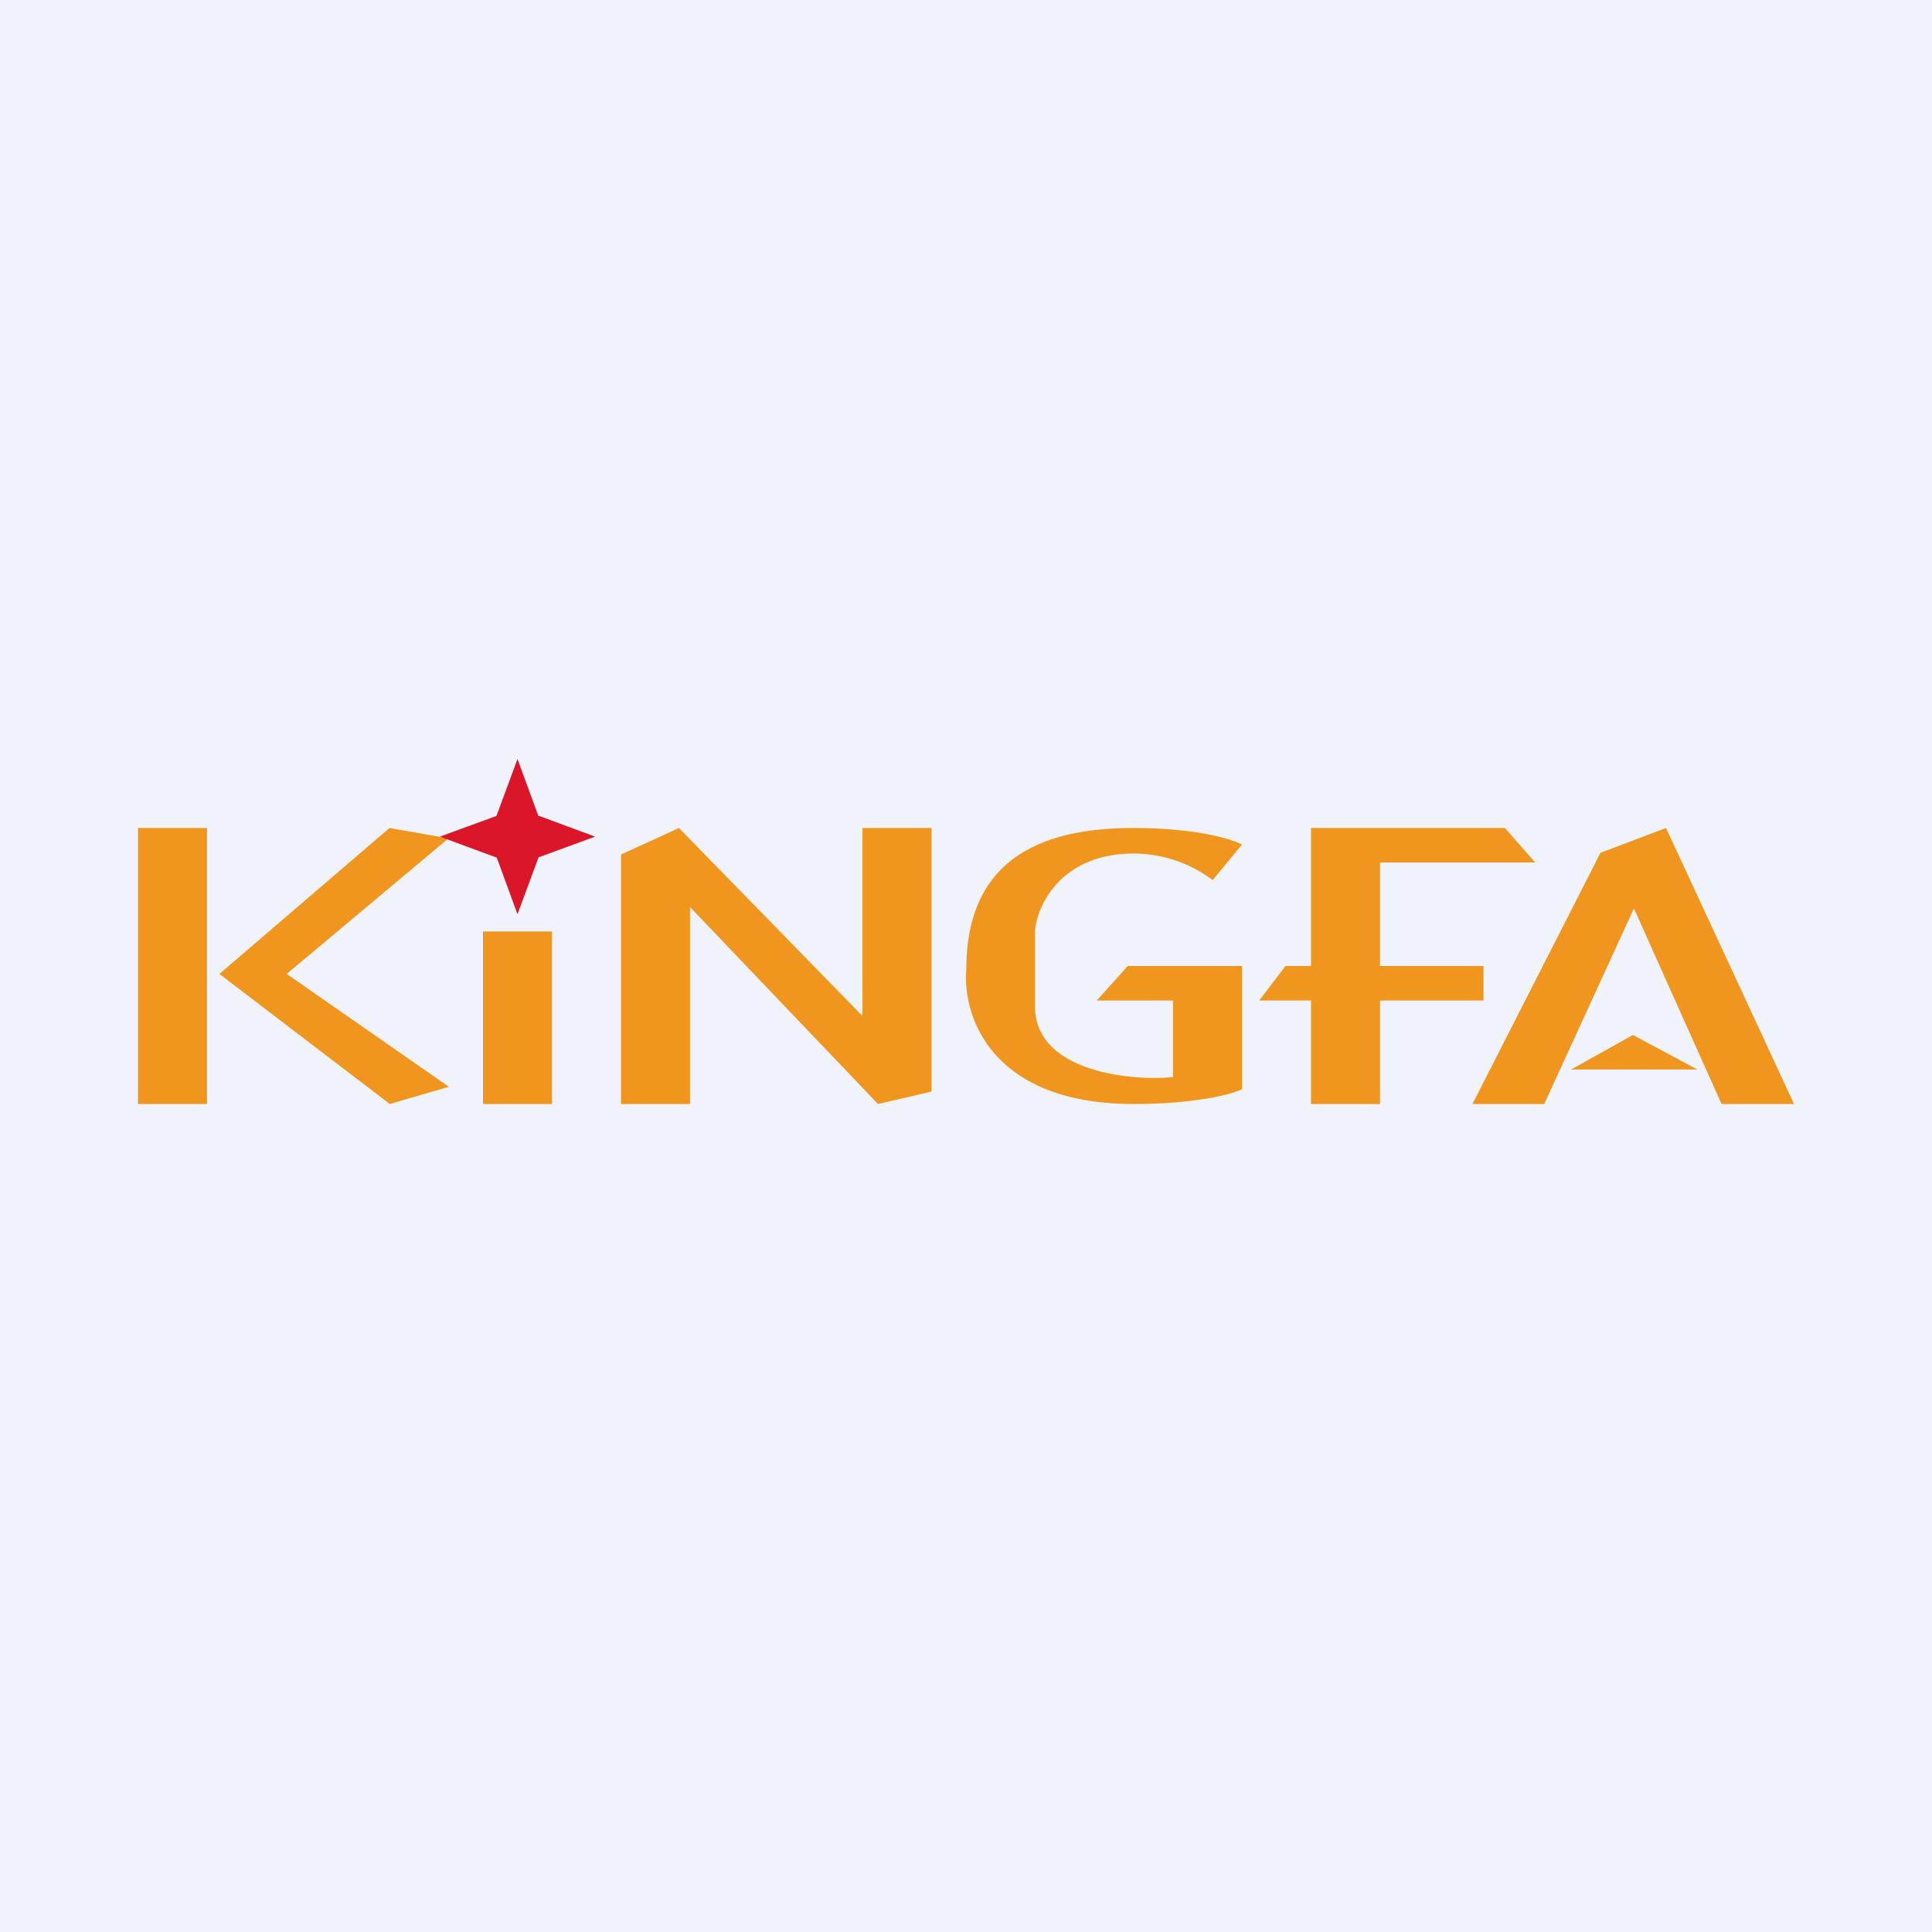 <svg width="56" height="56" viewBox="0 0 56 56" xmlns="http://www.w3.org/2000/svg"><path fill="#F0F3FA" d="M0 0h56v56H0z"/><path d="M6 24H4v8h2v-8Zm.36 4.23L11.3 32l1.71-.5-4.7-3.27L13 24.3l-1.71-.3-4.93 4.23ZM14 27h2v5h-2zM18 24.77V32h2v-5.71L25.45 32l1.55-.36V24h-2v5.45L19.68 24l-1.68.77ZM32.86 24c1.8 0 2.84.32 3.14.48l-.85 1.03a3.82 3.82 0 0 0-2.29-.77c-2.1 0-2.8 1.5-2.86 2.24v2.19c0 1.92 2.84 2.17 4 2.05V29h-2.21l.9-1H36v3.57c-.26.14-1.34.43-3.14.43-4.17 0-4.97-2.6-4.85-3.91 0-3.48 2.61-4.09 4.85-4.09ZM38 28v-4h5.62l.88 1H40v3h3v1h-3v3h-2v-3h-1.5l.76-1H38ZM44.75 32h-2.07l3.71-7.28 1.9-.72L52 32h-2.1l-2.54-5.67-2.6 5.67Z" fill="#F0951E"/><path d="M49.2 31h-3.66l1.79-1 1.87 1Z" fill="#F0951E"/><path d="m15 22 .6 1.64 1.65.61-1.64.6L15 26.5l-.6-1.64-1.65-.61 1.64-.6L15 22Z" fill="#DB1629"/></svg>
